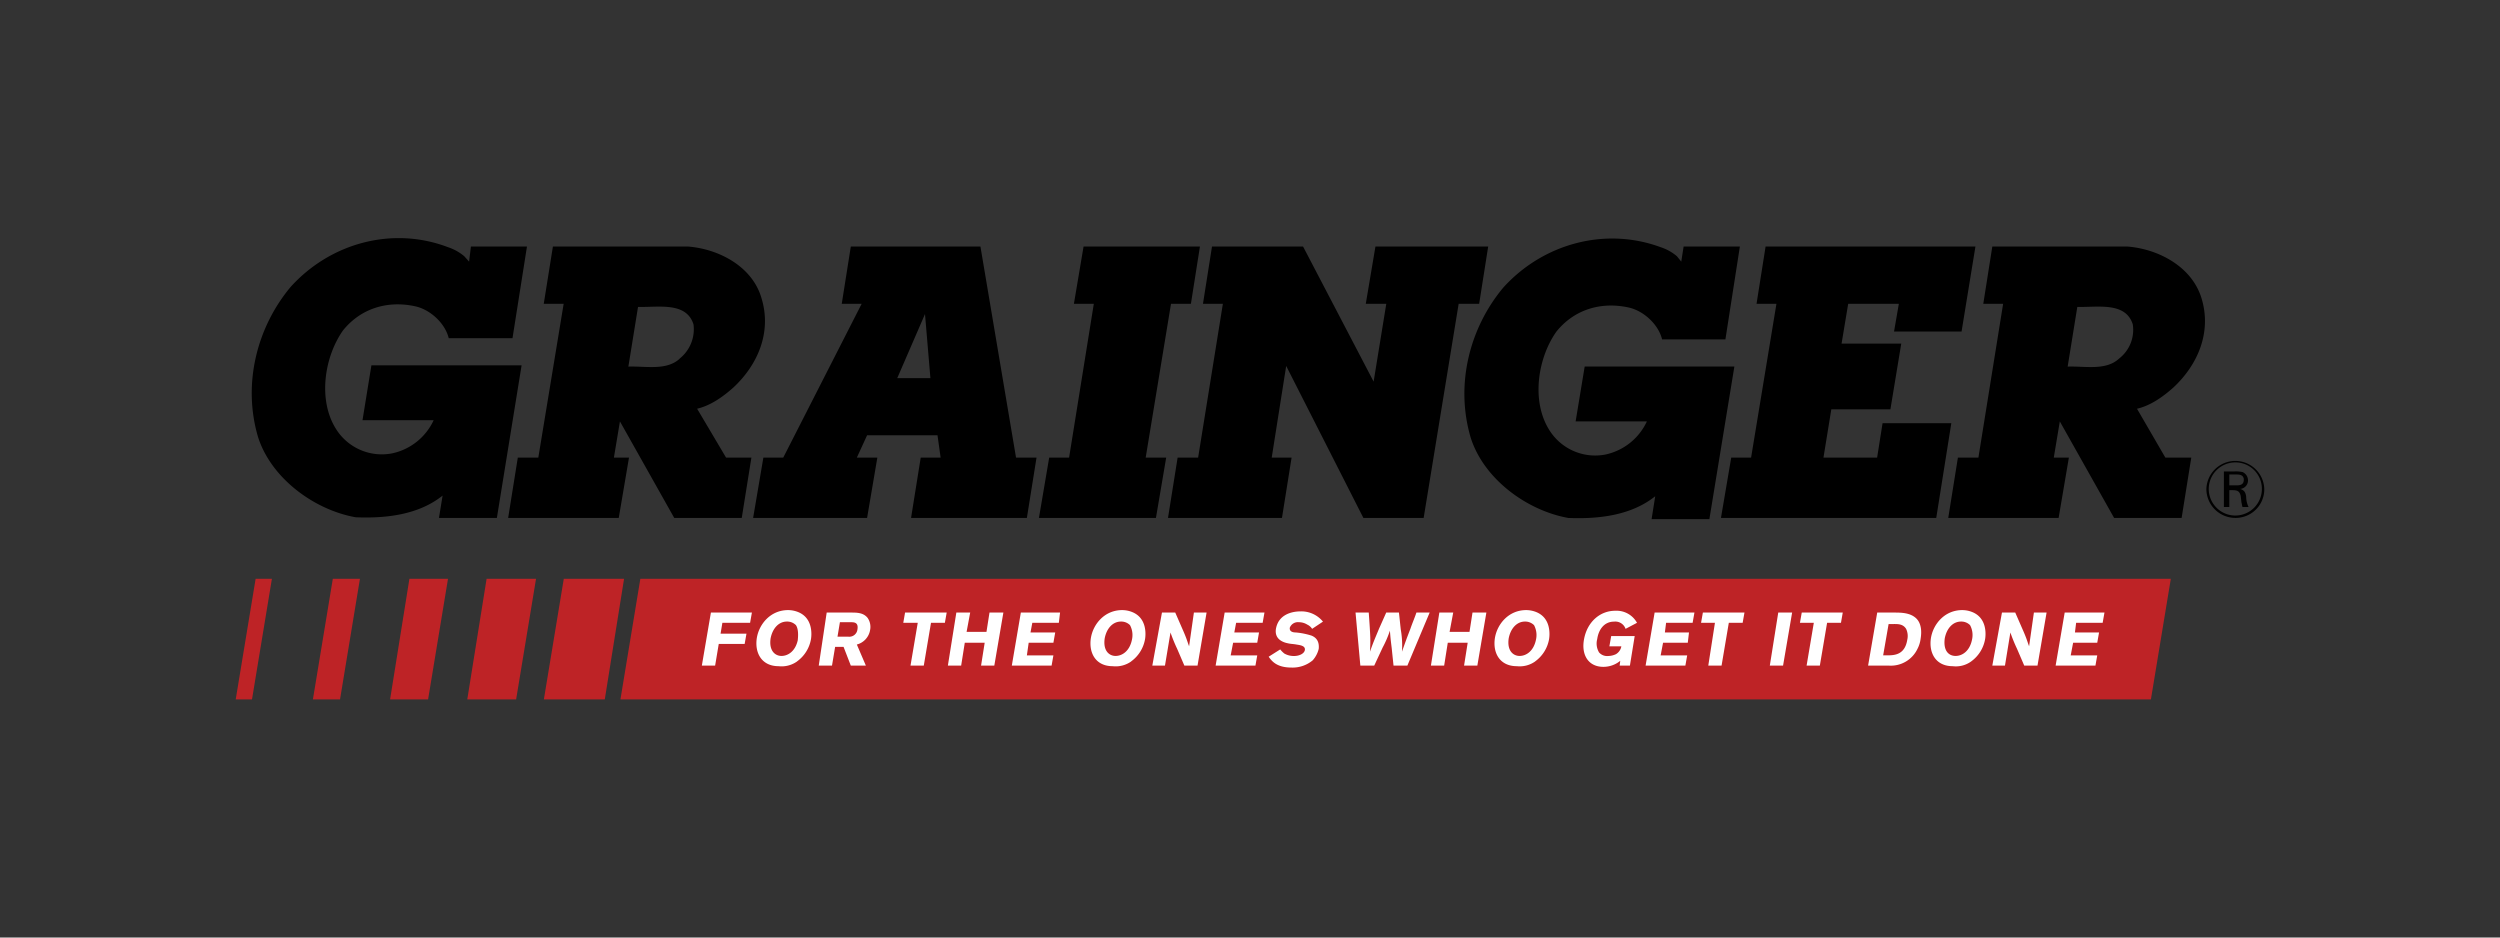 <svg id="Layer_1" data-name="Layer 1" xmlns="http://www.w3.org/2000/svg" viewBox="0 0 800 300"><rect x="0" y="0" width="800" height="300" fill="#333333" stroke="none"/><defs><style>.cls-1{fill:#be2326;}.cls-2{fill:#fff;}</style></defs><title>grainger</title><polyline points="632.14 78.89 627.7 106.1 606.09 106.1 607.63 97.22 591.42 97.22 589.3 109.96 608.4 109.96 604.93 130.99 586.02 130.99 583.51 146.43 600.68 146.43 602.42 135.43 624.42 135.43 619.6 165.73 550.71 165.73 553.99 146.43 560.35 146.43 568.46 97.22 562.09 97.22 564.99 78.89 632.14 78.89"/><polyline points="439.56 122.12 443.61 97.22 437.05 97.22 440.14 78.89 476.22 78.89 473.33 97.22 466.77 97.22 455.57 165.73 436.28 165.73 411.58 117.1 406.95 146.43 413.31 146.43 410.23 165.73 373.76 165.73 376.84 146.43 383.4 146.43 391.32 97.22 384.95 97.22 387.84 78.89 416.98 78.89 439.56 122.12"/><path d="M328.6,165.73l3.09-19.3h-6.56L313.74,78.89H272.26l-2.9,18.33h6.37l-25.09,49.21h-6.36L241,165.73h36.47l3.28-19.3h-6.56l3.28-7.14H300l1,7.14h-6.37l-3.09,19.3H328.6M287.12,121,296,100.5,297.73,121Z"/><path d="M223.05,130.8c4.25-1,8.11-3.67,11.58-6.75,7.91-7.34,12.35-17.76,9.07-28.56-2.9-10.23-13.7-15.83-23.54-16.6H176.93L174,97.22h6.37l-8.11,49.21h-6.56l-3.09,19.3H198l3.28-19.3h-4.83l1.93-11.58,17.37,30.88h21.61l3.09-19.3h-8.11l-9.26-15.63m-5.6-16c-4.24,3.86-10.8,2.32-16.4,2.51l3.09-19.1c6.37.19,15.44-1.74,17.75,5.59A12,12,0,0,1,217.45,114.78Z"/><polyline points="369.9 165.73 373.18 146.43 366.62 146.43 374.72 97.22 381.09 97.22 383.98 78.89 346.74 78.89 343.65 97.22 350.02 97.22 342.11 146.43 335.74 146.43 332.46 165.73 369.9 165.73"/><path d="M150.11,83.72,148.57,82a15.72,15.72,0,0,0-5.21-2.9C125.6,72.33,105.73,77.73,93,91.82c-10.8,12.93-15.44,31.07-10.42,48.05,4.25,13.31,18.14,23.35,31.26,25.66,9.65.39,20.07-.77,27.79-6.94l-1.16,7.14H159l7.91-48.82H118.85L116,134.47h22.77a19,19,0,0,1-13.31,10.61,17.29,17.29,0,0,1-18-7.91c-5.78-9.27-3.66-23,2.32-31.46,5.6-6.94,14.09-9.64,23-7.71,4.83,1,9.65,5.4,10.81,10.22H164l4.63-29.33H150.69l-.58,4.83"/><path d="M538,83.72,536.62,82a15.52,15.52,0,0,0-5.21-2.9c-17.75-6.56-37.63-1.15-50.36,12.93-10.81,12.93-15.44,31.07-10.42,48.05,4.24,13.32,18.13,23.35,31.26,25.67,9.64.38,20.06-.78,27.78-6.95l-1.16,7.33H547L555,117.29H507.1l-2.9,17.56H527a19,19,0,0,1-13.31,10.61,17.29,17.29,0,0,1-17.95-7.91c-5.79-9.26-3.67-23,2.32-31.45,5.59-6.95,14.08-9.65,23-7.72,4.82,1,9.65,5.4,10.81,10.23h20.26l4.63-29.72h-18L538,83.72"/><path d="M683.85,130.8c4.25-1,8.11-3.67,11.58-6.75,7.91-7.34,12.35-17.76,9.07-28.56-3.09-10.23-13.89-15.83-23.74-16.6H637.54l-2.89,18.33H641l-7.91,49.21h-6.56l-3.09,19.3h35.32l3.28-19.3h-4.83l1.93-11.58,17.37,30.88h21.61l3.09-19.3h-8.3l-9.07-15.63m-5.79-16c-4.24,3.86-10.8,2.32-16.4,2.51l3.09-19.1c6.37.19,15.44-1.74,17.75,5.59A11.61,11.61,0,0,1,678.06,114.78Z"/><polyline class="cls-1" points="204.91 185.22 198.54 223.81 688.29 223.81 694.66 185.22 204.91 185.22"/><polyline class="cls-1" points="115.18 185.22 106.5 185.22 100.13 223.81 108.81 223.81 115.18 185.22"/><polyline class="cls-1" points="143.36 185.22 131.01 185.22 124.83 223.81 136.99 223.81 143.36 185.22"/><polyline class="cls-1" points="87.01 185.22 81.8 185.22 75.43 223.81 80.64 223.81 87.01 185.22"/><polyline class="cls-1" points="199.7 185.22 180.41 185.22 174.04 223.81 193.53 223.81 199.7 185.22"/><polyline class="cls-1" points="171.53 185.22 155.71 185.22 149.53 223.81 165.16 223.81 171.53 185.22"/><polyline class="cls-2" points="240.61 196.02 240.03 199.3 231.16 199.3 230.58 202.78 238.87 202.78 238.29 206.06 230 206.06 228.84 213 224.59 213 227.49 196.02 240.61 196.02"/><path class="cls-2" d="M255.28,204.9c-.78,3.47-3.09,5-5.21,5-1.93,0-4.06-1.55-3.48-5.6.58-3.09,2.51-5.4,5.21-5.4a3.93,3.93,0,0,1,2.9,1.15c.77,1.16.77,3.09.58,4.83m-.2,6.75a11.1,11.1,0,0,0,4.44-7.14c.19-1.16.77-6.75-4.24-8.68a8.71,8.71,0,0,0-3.09-.58c-5.6,0-9.26,4.44-10,8.88-.77,4.82,1.55,9.07,6.95,9.07A8.55,8.55,0,0,0,255.08,211.65Z"/><path class="cls-2" d="M272.26,199.11c1,0,2.51,0,2.12,2.31a2.62,2.62,0,0,1-2.89,2.32H268l.77-4.63h3.48M262,213h4.24l1-6h2.7l2.32,6h4.82l-2.89-6.75a5.78,5.78,0,0,0,4.24-4.63,5.06,5.06,0,0,0-.77-3.86c-1.35-1.74-3.47-1.74-5.4-1.74h-7.72Z"/><polyline class="cls-2" points="289.62 196.02 302.94 196.02 302.36 199.3 297.92 199.3 295.61 213 291.36 213 293.68 199.3 289.05 199.3 289.62 196.02"/><polyline class="cls-2" points="321.08 196.02 318.18 213 313.94 213 315.1 205.67 308.73 205.67 307.57 213 303.32 213 306.03 196.02 310.46 196.02 309.31 202.2 315.67 202.2 316.64 196.02 321.08 196.02"/><polyline class="cls-2" points="326.67 196.02 339.22 196.02 338.83 199.3 330.34 199.3 329.76 202.39 337.67 202.39 337.09 205.67 329.18 205.67 328.6 209.72 337.09 209.72 336.51 213 323.78 213 326.67 196.02"/><path class="cls-2" d="M362.18,204.9c-.77,3.47-3.09,5-5.21,5-1.93,0-4.05-1.55-3.47-5.6.57-3.09,2.5-5.4,5.21-5.4a3.93,3.93,0,0,1,2.89,1.15,6.71,6.71,0,0,1,.58,4.83m-.19,6.75a11.13,11.13,0,0,0,4.43-7.14c.2-1.16.78-6.75-4.24-8.68a8.67,8.67,0,0,0-3.09-.58c-5.59,0-9.26,4.44-10,8.88-.77,4.82,1.54,9.07,6.94,9.07A8.57,8.57,0,0,0,362,211.65Z"/><path class="cls-2" d="M371.83,196h4.24l2.7,6.18c1,2.31,1.16,3.08,1.74,4.63L382.05,196h4.06l-2.9,17H379l-2.32-5.4a49,49,0,0,1-2.12-5.21L372.79,213h-4.05l3.09-17"/><polyline class="cls-2" points="391.89 196.02 404.63 196.02 404.05 199.3 395.56 199.3 394.98 202.39 402.89 202.39 402.32 205.67 394.6 205.67 393.82 209.72 402.32 209.72 401.74 213 389 213 391.89 196.02"/><path class="cls-2" d="M409.65,207.79a8.4,8.4,0,0,0,1.35,1.35,6.09,6.09,0,0,0,3.09.78c1.73,0,3.28-.78,3.47-1.93.19-1.36-1.54-1.55-2.7-1.74-1-.19-1.93-.19-2.7-.39-1-.19-4.44-1-3.86-4.63.77-4.44,4.82-5.59,7.91-5.59a8.93,8.93,0,0,1,7.14,3.28l-3.47,2.31a3.65,3.65,0,0,0-1.55-1.35,5,5,0,0,0-2.7-.77,2.77,2.77,0,0,0-2.89,1.74c-.2,1.35,1.15,1.54,1.93,1.54a23.27,23.27,0,0,1,5,1c1.93.78,2.51,2.32,2.32,4.25a8.5,8.5,0,0,1-1.93,3.67,10,10,0,0,1-6.76,2.31c-4.82,0-6.36-2.12-7.33-3.47l3.67-2.32"/><path class="cls-2" d="M447.66,196c.2,1.74.39,3.67.58,5.4a29.57,29.57,0,0,1,.39,7.14c1.16-3.28,1.35-3.85,2.7-7.33.58-1.73,1.35-3.47,1.93-5.21h4.24l-7.14,17h-4.43c-.2-1.93-.39-3.66-.58-5.59-.39-3.09-.39-3.28-.58-5.6a33.38,33.38,0,0,1-2.32,5.4l-2.7,5.79h-4.44l-1.54-17H438c.58,8.11.58,8.88.39,12.54,1.16-3.28,1.54-4.05,2.89-7.33l2.32-5.21h4.05"/><polyline class="cls-2" points="475.64 196.02 472.75 213 468.5 213 469.66 205.67 463.29 205.67 462.13 213 457.89 213 460.59 196.02 465.03 196.02 463.87 202.2 470.24 202.2 471.2 196.02 475.64 196.02"/><path class="cls-2" d="M491.47,204.9c-.78,3.47-3.09,5-5.21,5-1.93,0-4.06-1.55-3.48-5.6.58-3.09,2.51-5.4,5.21-5.4a4,4,0,0,1,2.9,1.15,6.71,6.71,0,0,1,.58,4.83m-.2,6.75a11.14,11.14,0,0,0,4.44-7.14c.19-1.16.77-6.75-4.24-8.68a8.71,8.71,0,0,0-3.09-.58c-5.6,0-9.26,4.44-10,8.88-.77,4.82,1.55,9.07,7,9.07A8.55,8.55,0,0,0,491.27,211.65Z"/><path class="cls-2" d="M518.48,211.46a8.48,8.48,0,0,1-5.4,1.93c-4.83,0-7.14-3.86-6.18-8.88,1-5.4,5-9.07,10-9.07a7.47,7.47,0,0,1,6.94,3.86l-3.66,1.93a3.47,3.47,0,0,0-3.67-2.31c-3.28,0-5,2.7-5.4,5.59a5.53,5.53,0,0,0,.58,4.25,3.39,3.39,0,0,0,2.89,1.16,6,6,0,0,0,2.51-.58,3.62,3.62,0,0,0,1.74-2.51H515l.58-3.28h7.52L521.57,213h-3.28l.19-1.54"/><polyline class="cls-2" points="529.48 196.02 542.22 196.02 541.64 199.3 533.15 199.3 532.76 202.39 540.48 202.39 540.09 205.67 532.18 205.67 531.41 209.72 539.9 209.72 539.32 213 526.59 213 529.48 196.02"/><polyline class="cls-2" points="544.92 196.02 558.23 196.02 557.65 199.3 553.22 199.3 550.9 213 546.65 213 548.78 199.3 544.34 199.3 544.92 196.02"/><polyline class="cls-2" points="573.48 196.02 570.58 213 566.34 213 569.04 196.02 573.48 196.02"/><polyline class="cls-2" points="576.56 196.02 589.68 196.02 589.11 199.3 584.67 199.3 582.35 213 578.11 213 580.42 199.3 575.98 199.3 576.56 196.02"/><path class="cls-2" d="M606.09,199.69c1.35,0,2.89,0,3.86,1.54a5.28,5.28,0,0,1,.38,3.48c-.77,4.82-4.05,5-6.37,5h-1.35l1.74-10h1.74M597.79,213h6.75a9.44,9.44,0,0,0,9.07-5.4,9.59,9.59,0,0,0,1-3.28c.38-2.32.19-4.82-1.35-6.37-1.93-1.93-5-1.93-7.14-1.93h-5.41Z"/><path class="cls-2" d="M631,204.9c-.77,3.47-3.09,5-5.21,5s-4-1.55-3.47-5.6c.57-3.09,2.5-5.4,5.21-5.4a3.93,3.93,0,0,1,2.89,1.15,6.66,6.66,0,0,1,.58,4.83m-.19,6.75a11.13,11.13,0,0,0,4.43-7.14c.2-1.16.78-6.75-4.24-8.68a8.67,8.67,0,0,0-3.09-.58c-5.59,0-9.26,4.44-10,8.88-.77,4.82,1.54,9.07,6.94,9.07A8.33,8.33,0,0,0,630.79,211.65Z"/><path class="cls-2" d="M640.63,196h4.24l2.7,6.18c1,2.31,1.16,3.08,1.74,4.63L650.85,196h4.06L652,213h-4.24l-2.32-5.4a49,49,0,0,1-2.12-5.21L641.59,213h-4.05l3.09-17"/><polyline class="cls-2" points="660.7 196.02 673.43 196.02 672.85 199.3 664.36 199.3 663.98 202.39 671.7 202.39 671.12 205.67 663.4 205.67 662.63 209.72 671.12 209.72 670.54 213 657.8 213 660.7 196.02"/><path d="M723.8,156.46a8.5,8.5,0,1,1-8.49-8.49,8.44,8.44,0,0,1,8.49,8.49m-12.16-5.79v11.58h1.74v-5.4h.77c1.73,0,2.51.19,2.89,1.93,0,.19.2,1.54.2,1.93.19.58.19,1.16.38,1.54h1.93a7.37,7.37,0,0,1-.77-3.28c-.19-1.35-.58-2.12-1.93-2.51a2.72,2.72,0,0,0,2.51-2.7,2.91,2.91,0,0,0-1.74-2.7,10.39,10.39,0,0,0-2.7-.19h-3.28Zm1.74,1.16h1.54c1.35,0,1.93,0,2.51.39a1.51,1.51,0,0,1,.58,1.35c0,1.93-1.93,1.74-2.7,1.74h-1.93v-3.48Zm11.19,4.63a9.27,9.27,0,0,0-18.53,0,9.27,9.27,0,0,0,9.27,9.27A9.15,9.15,0,0,0,724.57,156.46Z"/></svg>